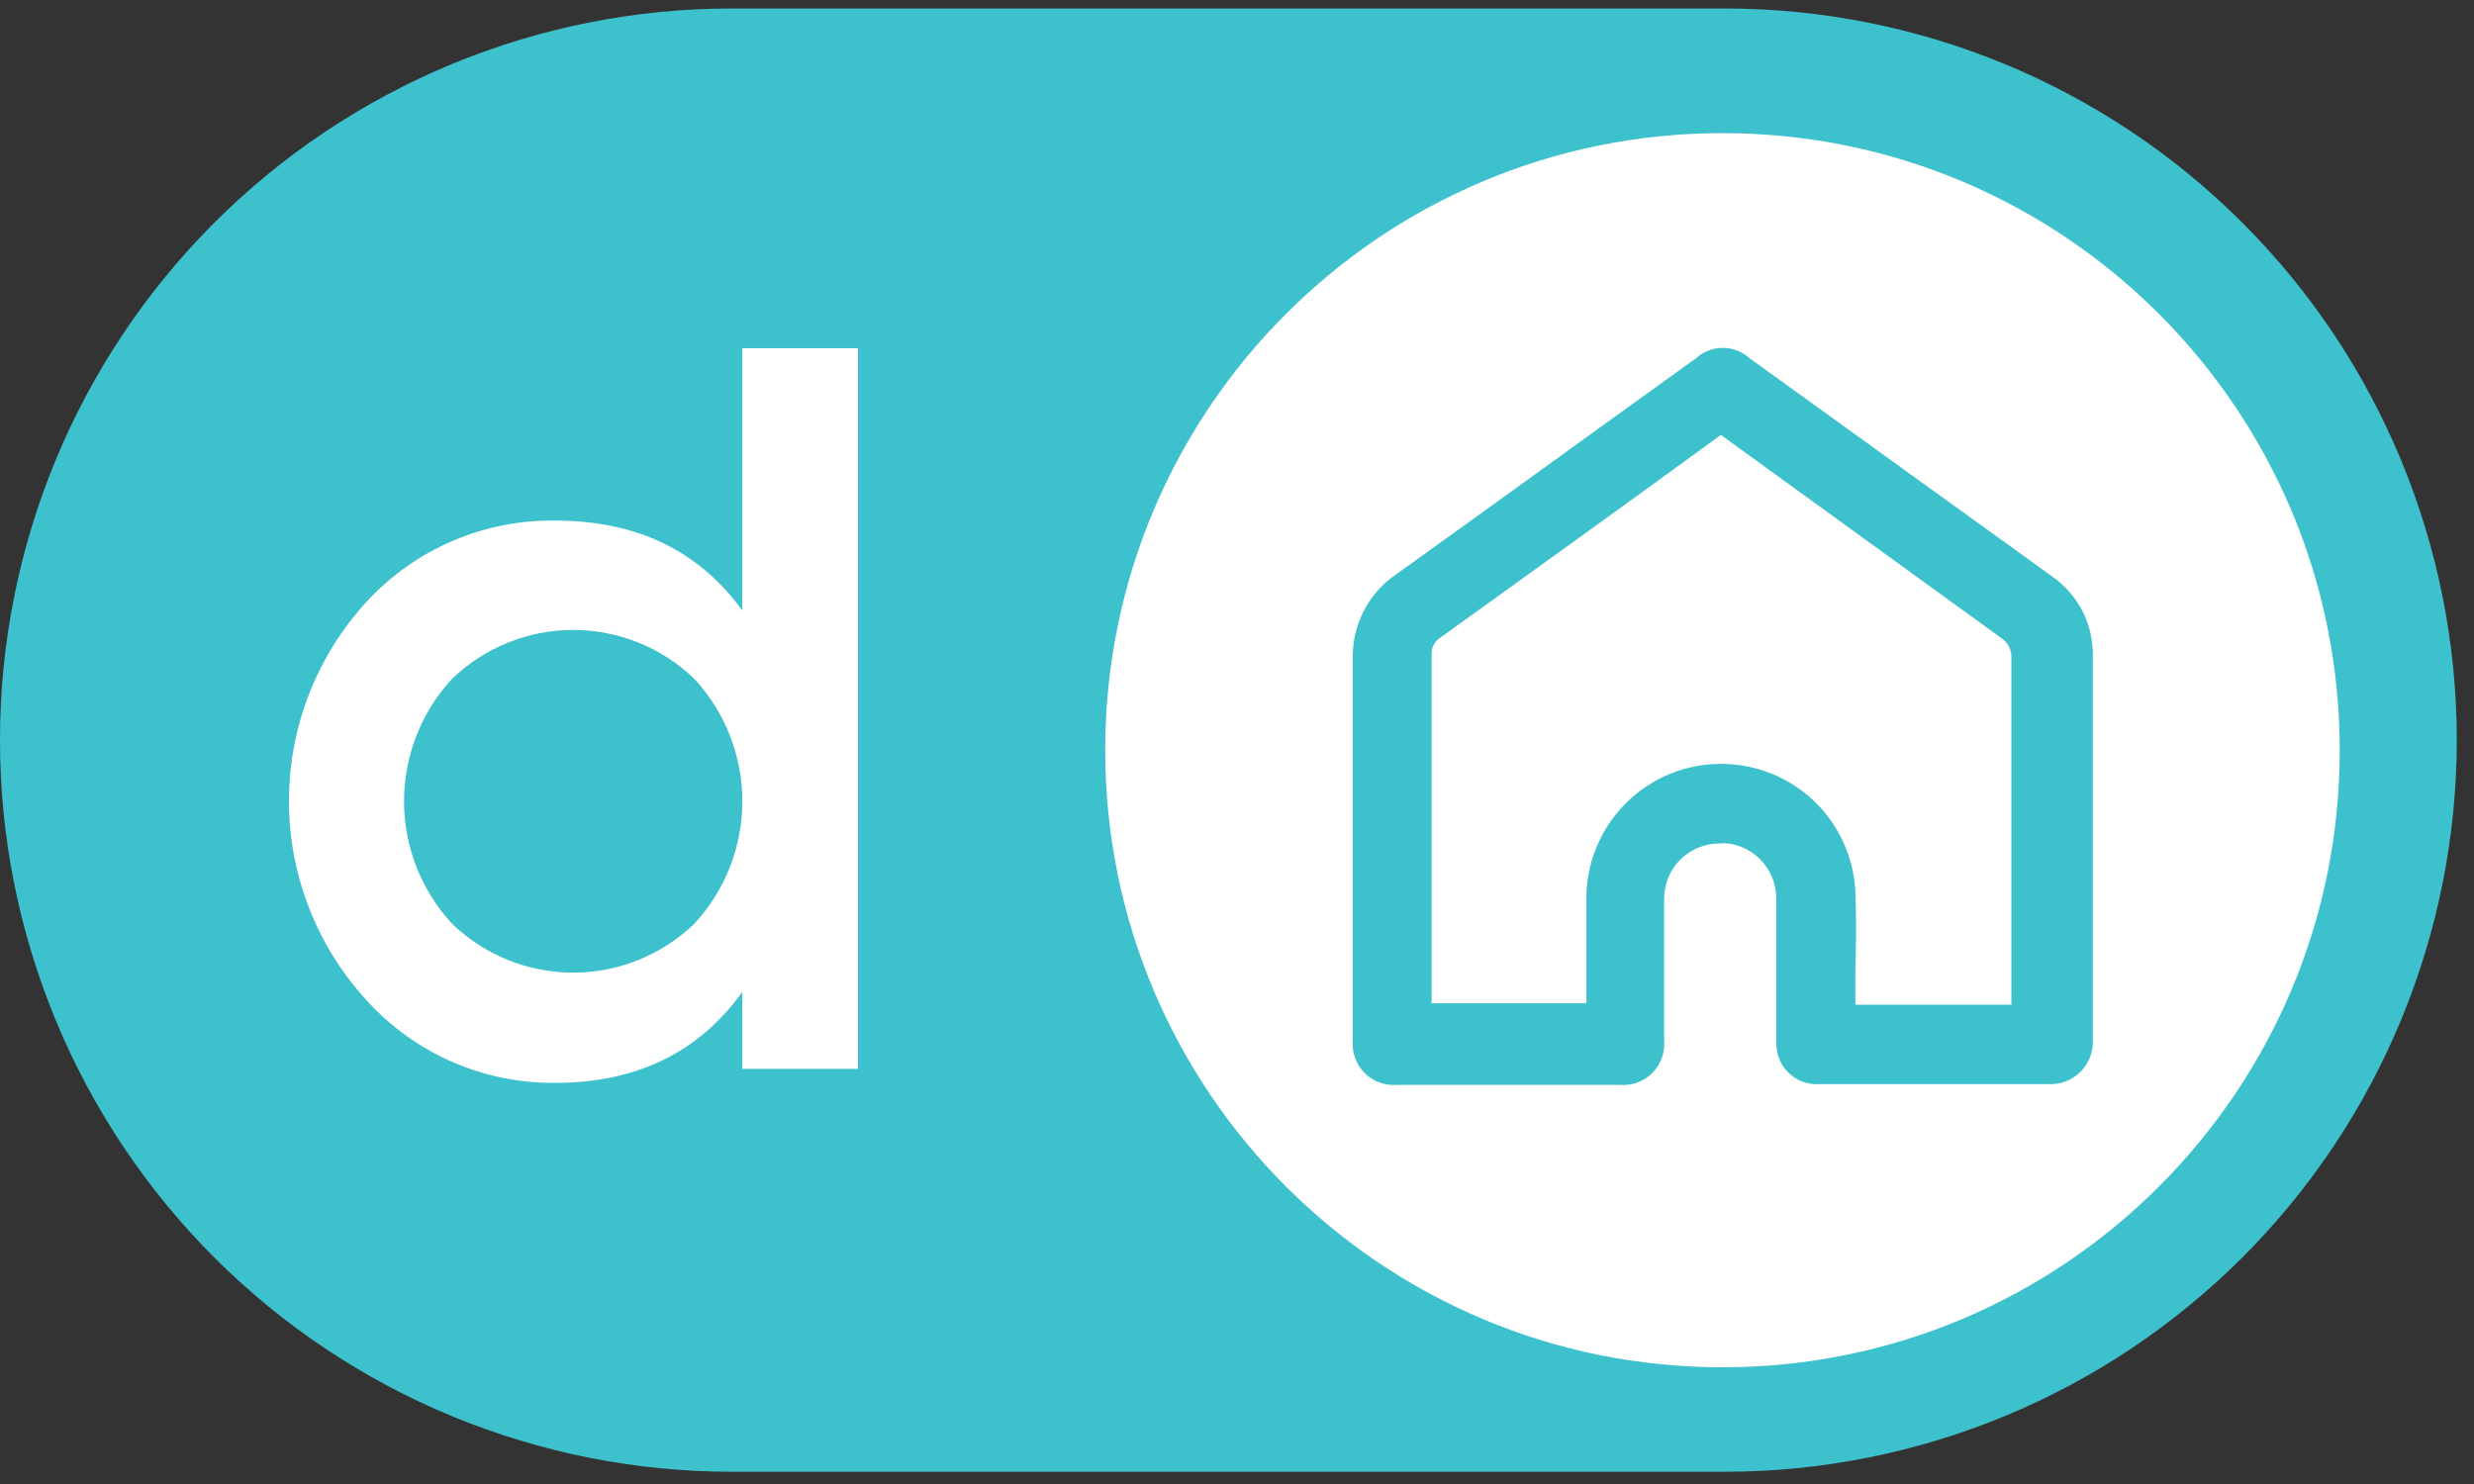 <svg xmlns="http://www.w3.org/2000/svg" width="70" height="42" viewBox="0 0 70 42" fill="none"><rect x="0" y="0" width="70" height="42" fill="#333333" stroke="none"/><path d="M48.821 41.654H20.717C17.997 41.655 15.303 41.121 12.789 40.081C10.275 39.042 7.991 37.517 6.067 35.594C4.143 33.67 2.617 31.387 1.576 28.874C0.535 26.361 -0.001 23.667 6.09707e-07 20.947C-0.001 18.227 0.534 15.535 1.574 13.023C2.614 10.511 4.139 8.228 6.062 6.305C7.984 4.382 10.267 2.857 12.778 1.816C15.29 0.775 17.983 0.24 20.702 0.24H48.806C54.298 0.24 59.565 2.421 63.448 6.305C67.332 10.188 69.513 15.455 69.513 20.947C69.512 26.438 67.33 31.704 63.447 35.587C59.564 39.47 54.298 41.652 48.806 41.654H48.821Z" fill="#3CC1CD"></path><path d="M48.736 38.697C58.382 38.697 66.201 30.878 66.201 21.233C66.201 11.587 58.382 3.768 48.736 3.768C39.09 3.768 31.271 11.587 31.271 21.233C31.271 30.878 39.09 38.697 48.736 38.697Z" fill="white"></path><path d="M21.003 9.855H24.275V30.251H21.003V28.073C19.772 29.789 18.005 30.648 15.703 30.648C14.704 30.656 13.714 30.454 12.799 30.055C11.883 29.655 11.062 29.067 10.389 28.329C8.966 26.788 8.176 24.768 8.176 22.67C8.176 20.573 8.966 18.553 10.389 17.012C11.066 16.282 11.889 15.702 12.805 15.309C13.72 14.917 14.707 14.721 15.703 14.733C18.009 14.733 19.775 15.582 21.003 17.278V9.855ZM12.793 26.146C13.713 27.032 14.94 27.527 16.218 27.527C17.495 27.527 18.723 27.032 19.643 26.146C20.518 25.203 21.004 23.964 21.004 22.678C21.004 21.392 20.518 20.153 19.643 19.21C18.723 18.324 17.495 17.829 16.218 17.829C14.94 17.829 13.713 18.324 12.793 19.21C11.918 20.153 11.432 21.392 11.432 22.678C11.432 23.964 11.918 25.203 12.793 26.146Z" fill="white"></path><path d="M51.491 30.683C51.227 30.703 50.964 30.631 50.747 30.479C50.531 30.327 50.373 30.105 50.302 29.85C50.27 29.715 50.255 29.577 50.257 29.438C50.257 29.438 50.257 26.236 50.257 25.463C50.266 25.078 50.134 24.704 49.885 24.41C49.636 24.117 49.288 23.925 48.907 23.872C48.821 23.865 48.736 23.865 48.651 23.872C48.444 23.872 48.238 23.912 48.047 23.992C47.856 24.071 47.682 24.188 47.537 24.335C47.391 24.482 47.276 24.657 47.198 24.849C47.121 25.041 47.082 25.246 47.085 25.453C47.085 26.372 47.085 27.295 47.085 28.224V29.443C47.1 29.612 47.078 29.783 47.02 29.943C46.962 30.103 46.87 30.248 46.75 30.368C46.63 30.488 46.485 30.581 46.325 30.638C46.165 30.696 45.994 30.718 45.825 30.703H39.542C39.372 30.719 39.201 30.698 39.041 30.64C38.88 30.582 38.734 30.49 38.614 30.37C38.493 30.25 38.4 30.104 38.342 29.944C38.284 29.784 38.262 29.613 38.277 29.443V22.417C38.277 21.172 38.277 19.926 38.277 18.678C38.26 18.197 38.366 17.72 38.585 17.292C38.805 16.864 39.131 16.5 39.532 16.234C41.579 14.769 43.622 13.288 45.664 11.813L47.993 10.136C48.199 9.949 48.468 9.845 48.746 9.845C49.024 9.845 49.293 9.949 49.499 10.136L58.056 16.309C58.424 16.563 58.723 16.905 58.926 17.304C59.128 17.702 59.227 18.146 59.215 18.593V29.438C59.222 29.603 59.195 29.767 59.135 29.921C59.075 30.075 58.984 30.215 58.868 30.332C58.751 30.449 58.612 30.541 58.458 30.601C58.305 30.661 58.14 30.689 57.975 30.683H51.491ZM56.911 28.434V26.276C56.911 23.727 56.911 21.177 56.911 18.628C56.918 18.514 56.894 18.401 56.842 18.299C56.789 18.198 56.711 18.112 56.615 18.051L48.691 12.309C46.076 14.216 43.421 16.129 40.761 18.041C40.68 18.09 40.614 18.161 40.569 18.244C40.524 18.328 40.502 18.422 40.505 18.517V28.394H44.887V27.446C44.887 26.723 44.887 26.005 44.887 25.288C44.923 24.311 45.333 23.385 46.033 22.702C46.732 22.019 47.668 21.631 48.646 21.619H48.716C49.684 21.623 50.614 21.995 51.316 22.661C52.018 23.327 52.44 24.236 52.495 25.202C52.525 25.955 52.52 26.708 52.495 27.466C52.495 27.787 52.495 28.113 52.495 28.434H56.911Z" fill="#3CC1CD"></path></svg>